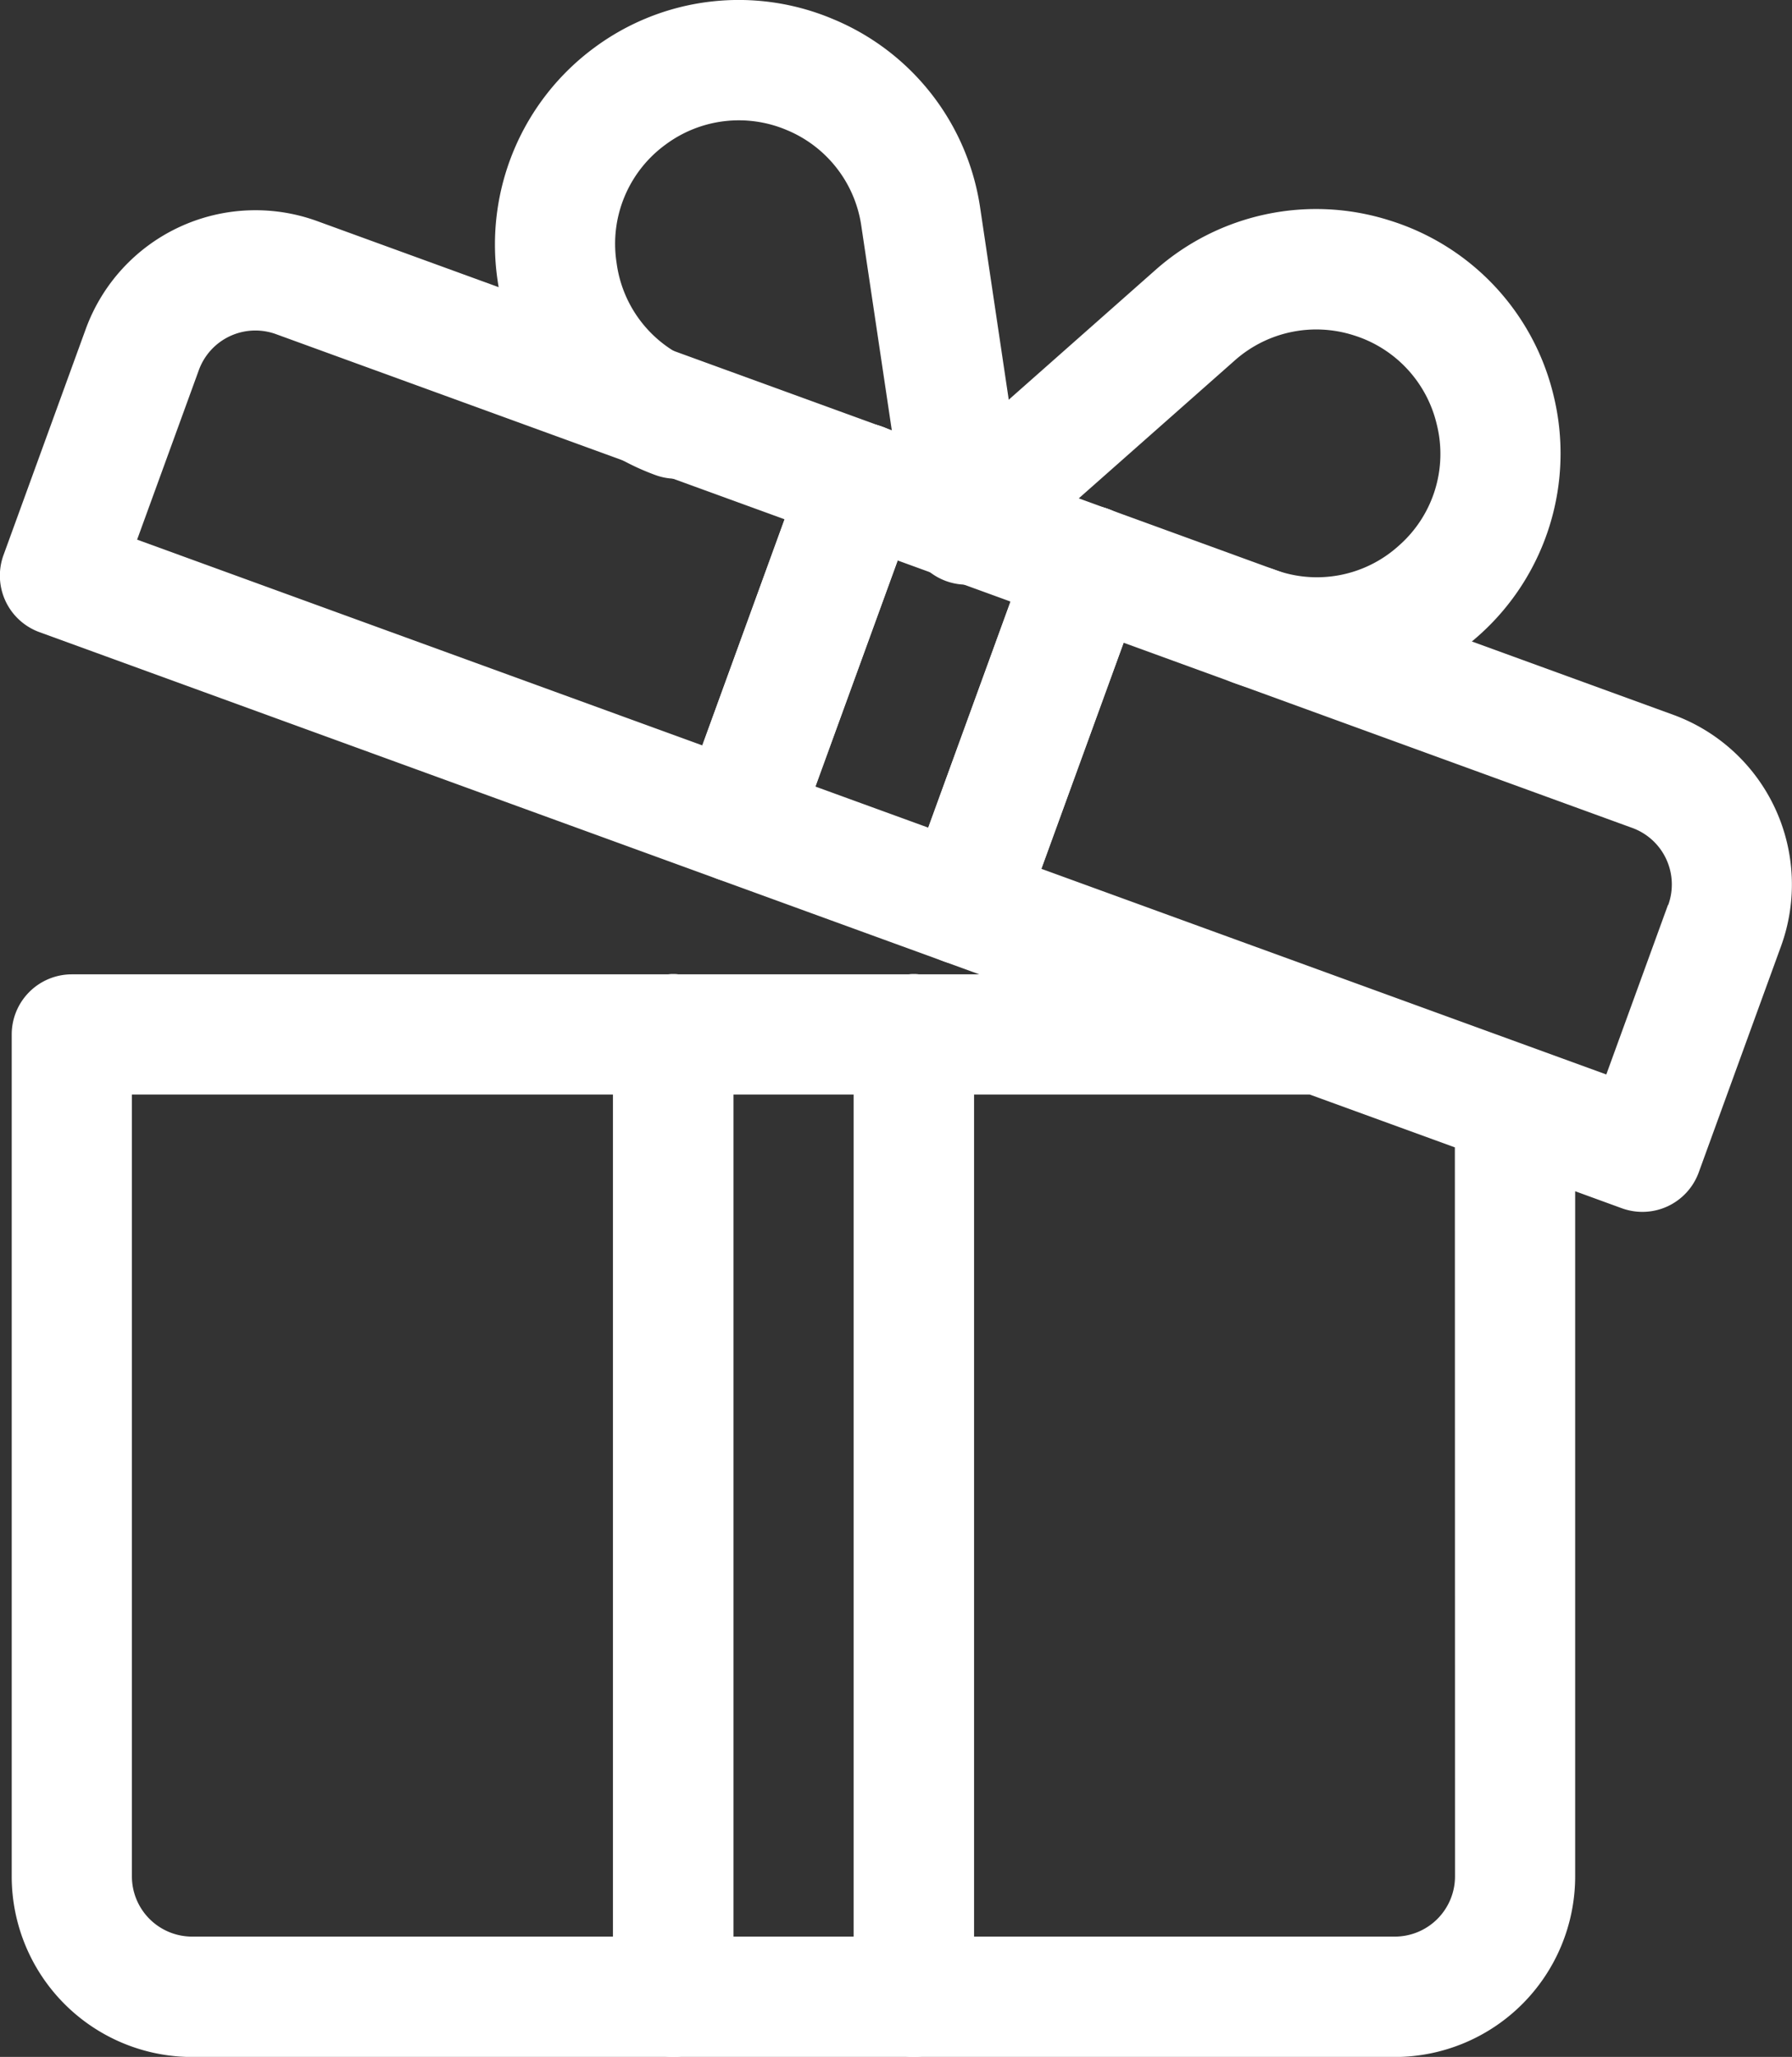 <svg xmlns="http://www.w3.org/2000/svg" width="48.8" height="56" viewBox="0 0 48.8 56">
  <rect x="0" y="0" width="48.8" height="56" fill="#333333" stroke="none"/>
  <g id="Group_2506" data-name="Group 2506" transform="translate(419.93 -3192.481)">
    <g id="Group_2283" data-name="Group 2283" transform="translate(-401.464 3204.002)">
      <g id="Group_2281" data-name="Group 2281">
        <path id="Path_10429" data-name="Path 10429" d="M-405.1,3213.219a1.643,1.643,0,0,1-.56-.1,1.637,1.637,0,0,1-.979-2.1l3.36-9.233a1.637,1.637,0,0,1,2.1-.979,1.637,1.637,0,0,1,.979,2.1l-3.36,9.233A1.637,1.637,0,0,1-405.1,3213.219Z" transform="translate(406.74 -3200.71)" fill="#fff"/>
        <path id="Path_10430" data-name="Path 10430" d="M-400.706,3214.819a1.649,1.649,0,0,1-.56-.1,1.638,1.638,0,0,1-.979-2.1l3.361-9.233a1.638,1.638,0,0,1,2.1-.979,1.637,1.637,0,0,1,.979,2.1l-3.36,9.233A1.64,1.64,0,0,1-400.706,3214.819Z" transform="translate(408.498 -3200.07)" fill="#fff"/>
      </g>
      <g id="Group_2282" data-name="Group 2282">
        <path id="Path_10431" data-name="Path 10431" d="M-405.1,3213.219a1.643,1.643,0,0,1-.56-.1,1.637,1.637,0,0,1-.979-2.1l3.36-9.233a1.637,1.637,0,0,1,2.1-.979,1.637,1.637,0,0,1,.979,2.1l-3.36,9.233A1.637,1.637,0,0,1-405.1,3213.219Z" transform="translate(406.74 -3200.71)" fill="#fff"/>
        <path id="Path_10432" data-name="Path 10432" d="M-400.706,3214.819a1.649,1.649,0,0,1-.56-.1,1.638,1.638,0,0,1-.979-2.1l3.361-9.233a1.638,1.638,0,0,1,2.1-.979,1.637,1.637,0,0,1,.979,2.1l-3.36,9.233A1.64,1.64,0,0,1-400.706,3214.819Z" transform="translate(408.498 -3200.07)" fill="#fff"/>
      </g>
    </g>
    <g id="Group_2284" data-name="Group 2284" transform="translate(-406.451 3192.481)">
      <path id="Path_10433" data-name="Path 10433" d="M-397.46,3208.4a1.636,1.636,0,0,1-1.617-1.4l-1.249-8.371a3.342,3.342,0,0,0-2.034-2.608,3.345,3.345,0,0,0-3.286.39,3.342,3.342,0,0,0-1.345,3.219,3.33,3.33,0,0,0,2.183,2.709,1.64,1.64,0,0,1,.979,2.1,1.639,1.639,0,0,1-2.1.978,6.644,6.644,0,0,1-4.305-5.324,6.661,6.661,0,0,1,2.654-6.325A6.6,6.6,0,0,1-401.1,3193a6.6,6.6,0,0,1,4.012,5.146l1.247,8.372a1.635,1.635,0,0,1-1.378,1.86A1.587,1.587,0,0,1-397.46,3208.4Z" transform="translate(410.302 -3192.482)" fill="#fff"/>
      <path id="Path_10434" data-name="Path 10434" d="M-391.1,3209.841a6.613,6.613,0,0,1-2.276-.4,1.636,1.636,0,0,1-.979-2.1,1.638,1.638,0,0,1,2.1-.978,3.323,3.323,0,0,0,3.4-.658,3.322,3.322,0,0,0,1.021-3.312,3.342,3.342,0,0,0-2.267-2.411,3.344,3.344,0,0,0-3.235.692l-6.308,5.576a1.637,1.637,0,0,1-2.311-.143,1.637,1.637,0,0,1,.143-2.312l6.307-5.576a6.6,6.6,0,0,1,6.383-1.364,6.6,6.6,0,0,1,4.47,4.756,6.632,6.632,0,0,1-2.015,6.531A6.634,6.634,0,0,1-391.1,3209.841Z" transform="translate(413.477 -3190.856)" fill="#fff"/>
    </g>
    <g id="Group_2287" data-name="Group 2287" transform="translate(-403.234 3219.006)">
      <g id="Group_2285" data-name="Group 2285">
        <path id="Path_10435" data-name="Path 10435" d="M-401.687,3240.9a1.638,1.638,0,0,1-1.638-1.638v-26.2a1.638,1.638,0,0,1,1.638-1.638,1.637,1.637,0,0,1,1.637,1.638v26.2A1.637,1.637,0,0,1-401.687,3240.9Z" transform="translate(409.876 -3211.427)" fill="#fff"/>
        <path id="Path_10436" data-name="Path 10436" d="M-406.366,3240.9a1.638,1.638,0,0,1-1.638-1.638v-26.2a1.638,1.638,0,0,1,1.638-1.638,1.638,1.638,0,0,1,1.638,1.638v26.2A1.638,1.638,0,0,1-406.366,3240.9Z" transform="translate(408.004 -3211.427)" fill="#fff"/>
      </g>
      <g id="Group_2286" data-name="Group 2286">
        <path id="Path_10437" data-name="Path 10437" d="M-401.687,3240.9a1.638,1.638,0,0,1-1.638-1.638v-26.2a1.638,1.638,0,0,1,1.638-1.638,1.637,1.637,0,0,1,1.637,1.638v26.2A1.637,1.637,0,0,1-401.687,3240.9Z" transform="translate(409.876 -3211.427)" fill="#fff"/>
        <path id="Path_10438" data-name="Path 10438" d="M-406.366,3240.9a1.638,1.638,0,0,1-1.638-1.638v-26.2a1.638,1.638,0,0,1,1.638-1.638,1.638,1.638,0,0,1,1.638,1.638v26.2A1.638,1.638,0,0,1-406.366,3240.9Z" transform="translate(408.004 -3211.427)" fill="#fff"/>
      </g>
    </g>
    <path id="Path_10439" data-name="Path 10439" d="M-374.363,3210.308l-36.931-13.442a4.919,4.919,0,0,0-6.3,2.937l-2.24,6.155a1.637,1.637,0,0,0,.979,2.1l25.594,9.316h-24.713a1.637,1.637,0,0,0-1.637,1.638v22.925a4.918,4.918,0,0,0,4.913,4.913h32.75a4.918,4.918,0,0,0,4.913-4.913v-18.658l1.267.462a1.647,1.647,0,0,0,.56.1,1.637,1.637,0,0,0,.692-.152,1.637,1.637,0,0,0,.847-.925l2.24-6.156A4.917,4.917,0,0,0-374.363,3210.308Zm-5.944,31.626a1.64,1.64,0,0,1-1.638,1.638H-414.7a1.64,1.64,0,0,1-1.638-1.638v-21.288h32.073l3.954,1.439Zm5.8-26.45-1.68,4.616-40.009-14.561,1.681-4.616a1.639,1.639,0,0,1,2.1-.979l36.931,13.442A1.638,1.638,0,0,1-374.5,3215.483Z" transform="translate(0 1.634)" fill="#fff"/>
  </g>
</svg>
